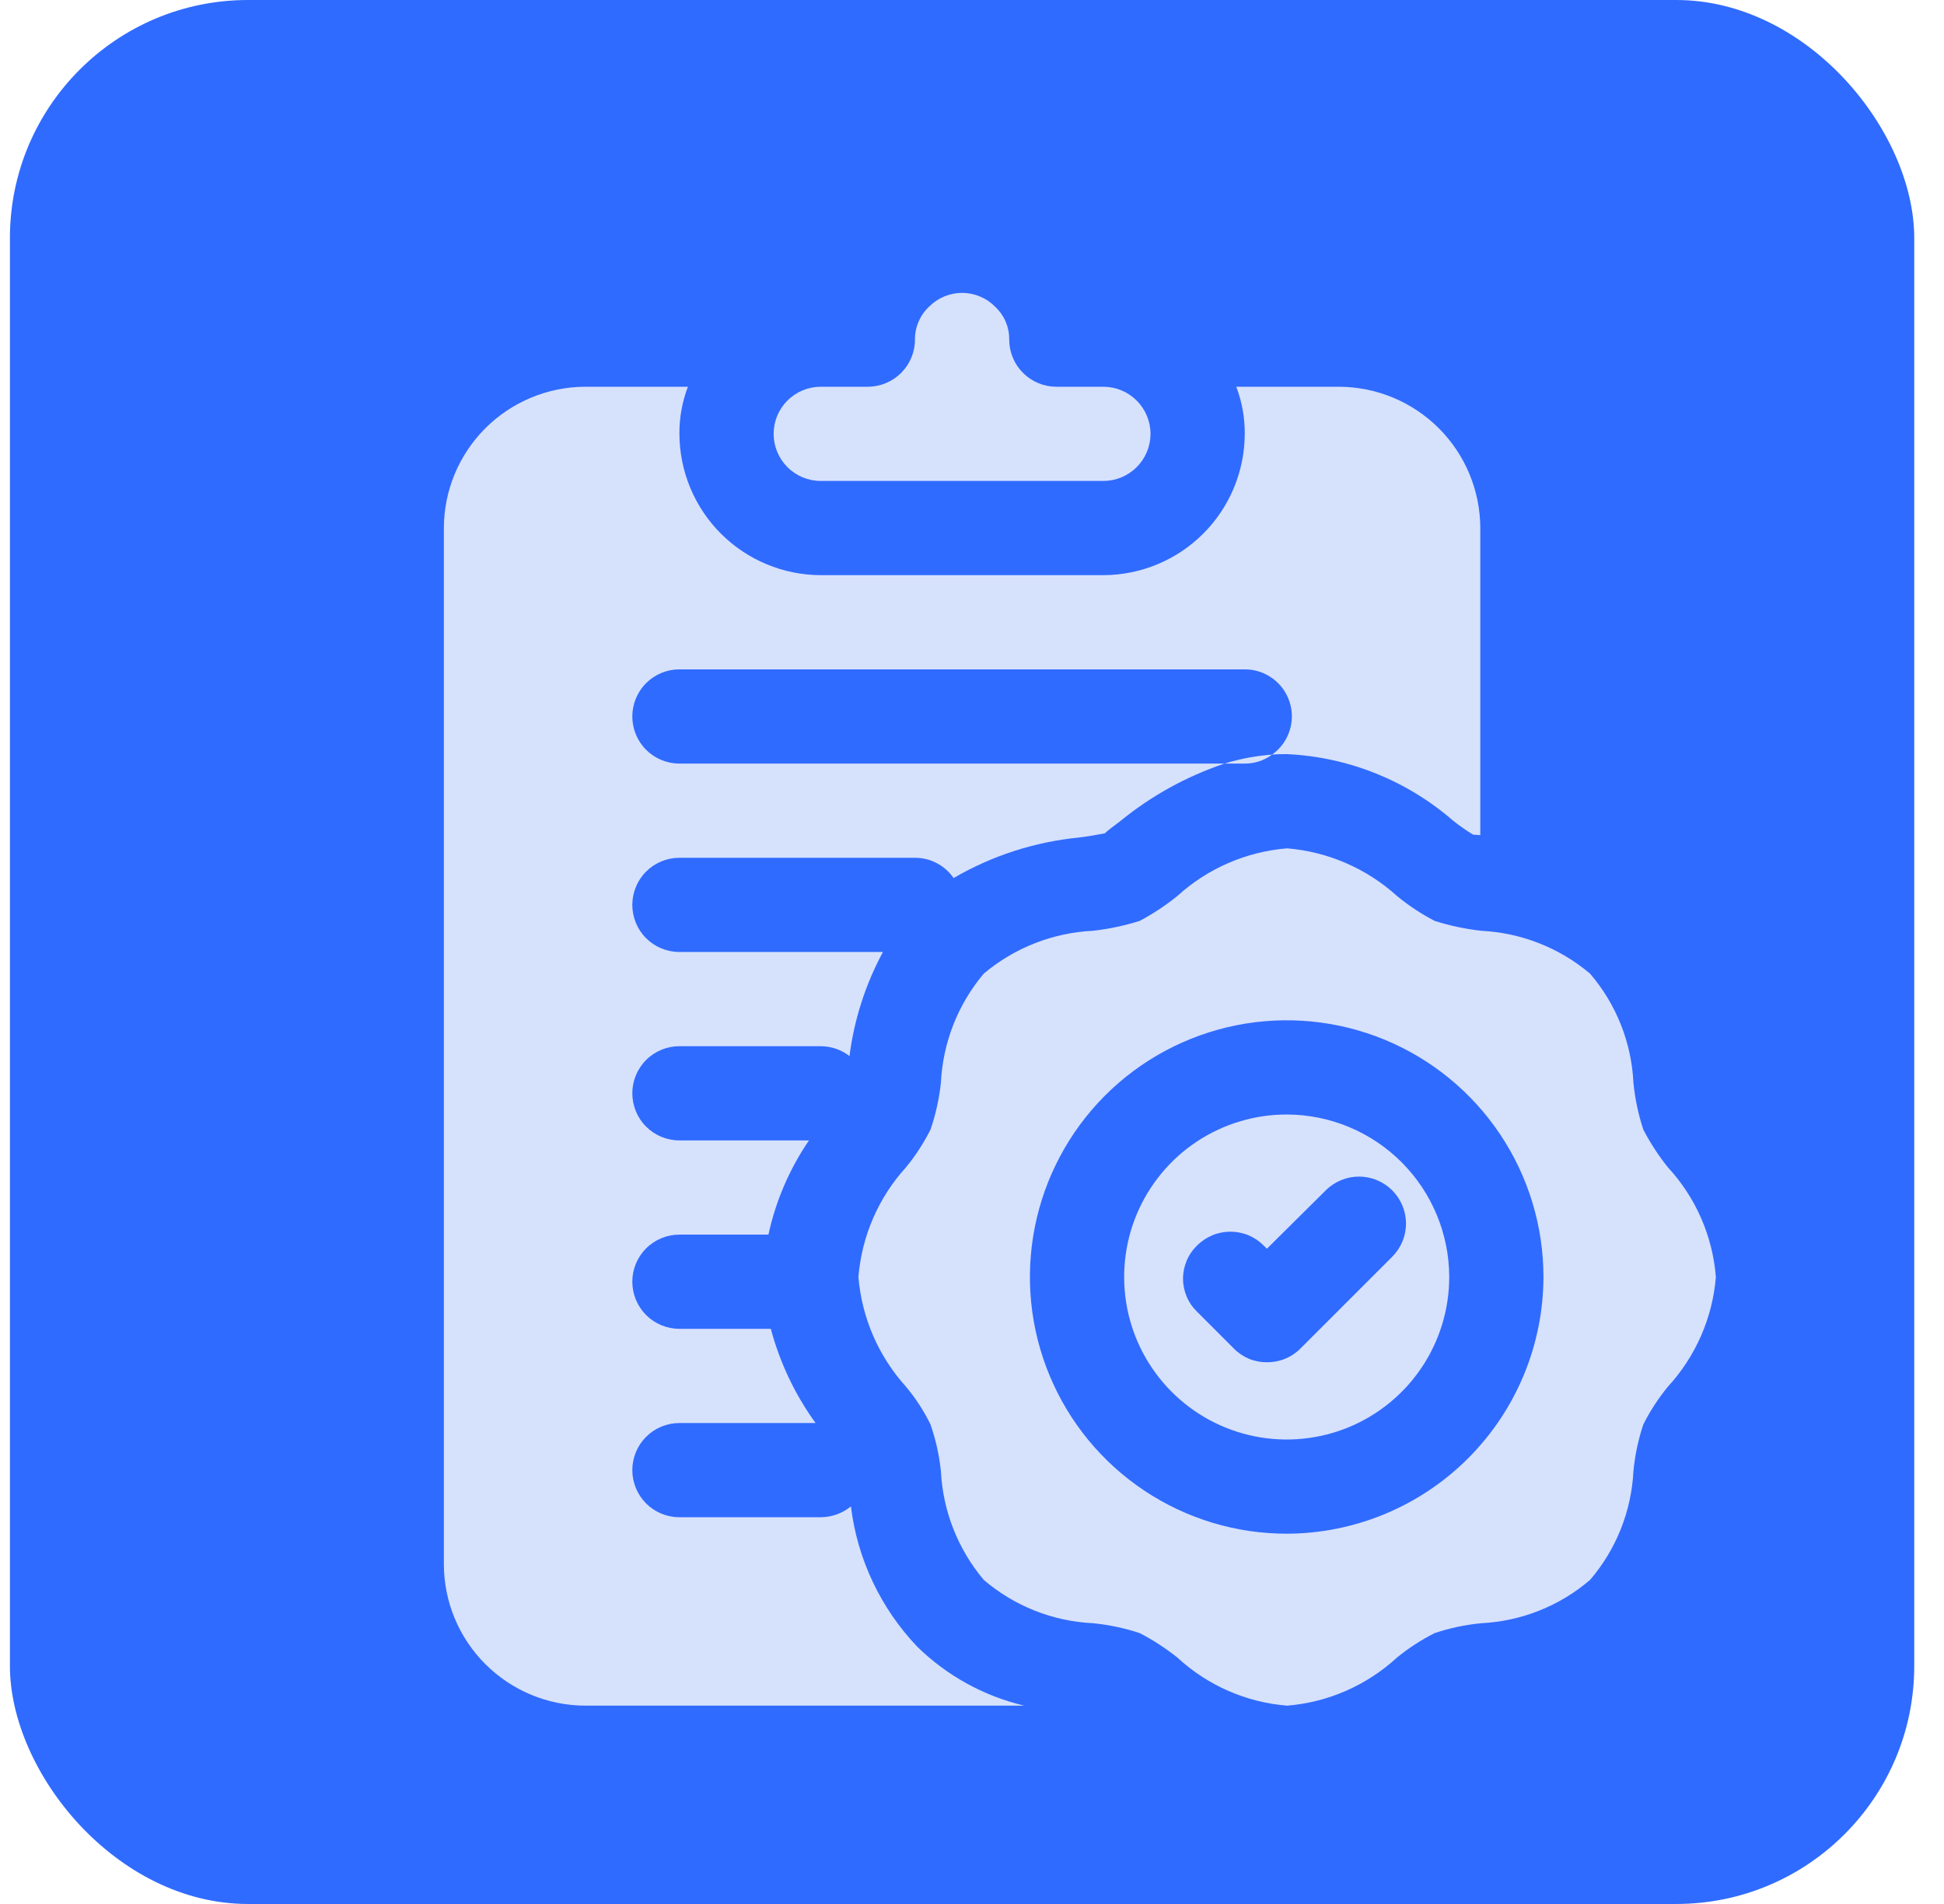 <svg width="49" height="48" viewBox="0 0 49 48" fill="none" xmlns="http://www.w3.org/2000/svg">
<rect x="0.25" width="48" height="48" rx="6" fill="#306BFF"/>
<g clip-path="url(#clip0_405_33)">
<path d="M32.444 28.097C31.633 28.094 30.84 28.333 30.164 28.781C29.489 29.23 28.962 29.869 28.65 30.617C28.338 31.366 28.256 32.19 28.412 32.986C28.569 33.781 28.958 34.512 29.531 35.086C30.103 35.66 30.833 36.052 31.628 36.211C32.423 36.37 33.248 36.289 33.997 35.98C34.746 35.67 35.387 35.145 35.837 34.471C36.288 33.797 36.529 33.004 36.529 32.194C36.527 31.11 36.096 30.071 35.331 29.303C34.565 28.536 33.528 28.102 32.444 28.097ZM35.092 31.683L32.776 33.999C32.666 34.109 32.534 34.197 32.389 34.256C32.245 34.315 32.09 34.344 31.933 34.343C31.779 34.344 31.625 34.315 31.482 34.256C31.34 34.196 31.21 34.109 31.102 33.999L30.176 33.072C30.063 32.964 29.973 32.834 29.912 32.69C29.851 32.546 29.819 32.392 29.819 32.235C29.819 32.079 29.851 31.924 29.912 31.78C29.973 31.636 30.063 31.506 30.176 31.398C30.285 31.288 30.416 31.201 30.56 31.141C30.703 31.081 30.857 31.051 31.013 31.051C31.168 31.051 31.322 31.081 31.466 31.141C31.61 31.201 31.74 31.288 31.85 31.398L31.933 31.481L33.417 30.009C33.639 29.787 33.941 29.662 34.255 29.662C34.569 29.662 34.87 29.787 35.092 30.009C35.314 30.231 35.439 30.532 35.439 30.846C35.439 31.16 35.314 31.461 35.092 31.683Z" fill="#D6E1FC"/>
<path d="M42.039 29.427C41.802 29.131 41.595 28.813 41.421 28.477C41.295 28.095 41.212 27.701 41.172 27.301C41.125 26.287 40.74 25.317 40.079 24.546C39.308 23.895 38.344 23.516 37.336 23.465C36.937 23.421 36.543 23.338 36.161 23.216C35.823 23.04 35.504 22.829 35.211 22.587C34.445 21.894 33.473 21.473 32.444 21.387C31.414 21.47 30.441 21.892 29.677 22.587C29.381 22.827 29.063 23.037 28.727 23.216C28.344 23.336 27.95 23.42 27.551 23.465C26.539 23.514 25.571 23.893 24.796 24.546C24.143 25.321 23.764 26.289 23.716 27.301C23.672 27.701 23.585 28.096 23.454 28.477C23.285 28.815 23.078 29.134 22.837 29.427C22.142 30.191 21.721 31.164 21.637 32.194C21.723 33.222 22.144 34.195 22.837 34.96C23.08 35.251 23.288 35.57 23.454 35.91C23.586 36.291 23.674 36.685 23.716 37.086C23.766 38.094 24.146 39.057 24.796 39.829C25.567 40.49 26.537 40.874 27.551 40.922C27.951 40.961 28.345 41.045 28.727 41.171C29.063 41.345 29.381 41.552 29.677 41.788C30.437 42.491 31.412 42.918 32.444 43C33.475 42.916 34.449 42.489 35.211 41.788C35.504 41.549 35.823 41.342 36.161 41.171C36.542 41.044 36.936 40.96 37.336 40.922C38.346 40.872 39.312 40.488 40.079 39.829C40.738 39.061 41.122 38.096 41.172 37.086C41.21 36.686 41.294 36.291 41.421 35.91C41.592 35.572 41.799 35.254 42.039 34.96C42.739 34.199 43.166 33.225 43.25 32.194C43.168 31.161 42.742 30.187 42.039 29.427ZM32.444 38.665C31.163 38.668 29.911 38.29 28.845 37.58C27.779 36.871 26.948 35.861 26.456 34.678C25.964 33.496 25.834 32.194 26.083 30.938C26.331 29.682 26.947 28.528 27.851 27.621C28.756 26.715 29.909 26.098 31.165 25.847C32.421 25.596 33.722 25.724 34.906 26.213C36.089 26.703 37.1 27.532 37.812 28.597C38.524 29.661 38.904 30.913 38.904 32.194C38.9 33.907 38.218 35.549 37.008 36.761C35.798 37.974 34.157 38.658 32.444 38.665Z" fill="#D6E1FC"/>
<path d="M29 10.937C28.999 11.252 28.874 11.554 28.651 11.776C28.429 11.999 28.127 12.124 27.812 12.125H20.688C20.373 12.125 20.07 12 19.848 11.777C19.625 11.554 19.5 11.252 19.5 10.937C19.5 10.622 19.625 10.32 19.848 10.098C20.07 9.875 20.373 9.75 20.688 9.75H21.875C22.19 9.749 22.491 9.624 22.714 9.401C22.936 9.179 23.062 8.877 23.062 8.562C23.061 8.404 23.093 8.247 23.157 8.102C23.22 7.956 23.313 7.826 23.431 7.719C23.541 7.611 23.672 7.525 23.815 7.468C23.959 7.41 24.112 7.382 24.267 7.384C24.422 7.386 24.574 7.419 24.716 7.481C24.858 7.542 24.986 7.631 25.093 7.743C25.204 7.848 25.292 7.975 25.352 8.116C25.411 8.258 25.44 8.409 25.438 8.562C25.438 8.877 25.564 9.179 25.786 9.401C26.009 9.624 26.31 9.749 26.625 9.75H27.812C28.127 9.751 28.429 9.876 28.651 10.099C28.874 10.321 28.999 10.623 29 10.937Z" fill="#D6E1FC"/>
<path d="M37.312 13.312V21.055C37.206 21.043 37.134 21.043 37.134 21.043C36.956 20.936 36.786 20.817 36.624 20.687C35.458 19.675 33.986 19.085 32.444 19.012C32.313 19.012 32.182 19.012 32.064 19.024C32.269 18.879 32.422 18.672 32.502 18.433C32.581 18.195 32.583 17.937 32.506 17.698C32.429 17.458 32.278 17.249 32.075 17.102C31.872 16.954 31.626 16.874 31.375 16.875H17.125C16.81 16.875 16.508 17 16.285 17.223C16.063 17.445 15.938 17.748 15.938 18.062C15.938 18.377 16.063 18.68 16.285 18.902C16.508 19.125 16.81 19.25 17.125 19.25H30.864C29.909 19.571 29.02 20.061 28.24 20.699C28.062 20.829 27.896 20.96 27.848 21.008C27.741 21.031 27.397 21.091 27.195 21.114C26.081 21.224 25.003 21.572 24.036 22.136C23.927 21.978 23.782 21.849 23.612 21.76C23.443 21.671 23.254 21.625 23.062 21.625H17.125C16.81 21.625 16.508 21.75 16.285 21.973C16.063 22.195 15.938 22.498 15.938 22.812C15.938 23.127 16.063 23.43 16.285 23.652C16.508 23.875 16.81 24 17.125 24H22.255C21.815 24.816 21.529 25.705 21.412 26.624C21.205 26.463 20.95 26.376 20.688 26.375H17.125C16.81 26.375 16.508 26.5 16.285 26.723C16.063 26.945 15.938 27.248 15.938 27.562C15.938 27.877 16.063 28.18 16.285 28.402C16.508 28.625 16.81 28.75 17.125 28.75H20.391C19.9 29.468 19.553 30.275 19.369 31.125H17.125C16.81 31.125 16.508 31.25 16.285 31.473C16.063 31.695 15.938 31.998 15.938 32.312C15.938 32.627 16.063 32.929 16.285 33.152C16.508 33.375 16.81 33.5 17.125 33.5H19.429C19.657 34.354 20.039 35.159 20.557 35.875H17.125C16.81 35.875 16.508 36 16.285 36.223C16.063 36.446 15.938 36.748 15.938 37.062C15.938 37.377 16.063 37.679 16.285 37.902C16.508 38.125 16.81 38.25 17.125 38.25H20.688C20.965 38.248 21.233 38.152 21.448 37.977C21.611 39.306 22.198 40.547 23.122 41.516C23.869 42.246 24.801 42.76 25.817 43H14.75C13.806 42.997 12.902 42.621 12.234 41.953C11.566 41.286 11.19 40.382 11.188 39.438V13.312C11.19 12.368 11.566 11.464 12.234 10.796C12.902 10.129 13.806 9.753 14.75 9.75H17.339C17.195 10.129 17.122 10.532 17.125 10.938C17.128 11.882 17.504 12.786 18.172 13.454C18.839 14.121 19.744 14.497 20.688 14.5H27.812C28.756 14.497 29.661 14.121 30.328 13.454C30.996 12.786 31.372 11.882 31.375 10.938C31.378 10.532 31.305 10.129 31.161 9.75H33.75C34.694 9.753 35.599 10.129 36.266 10.796C36.934 11.464 37.31 12.368 37.312 13.312Z" fill="#D6E1FC"/>
<path d="M32.064 19.024C31.865 19.172 31.623 19.252 31.375 19.25H30.864C31.254 19.13 31.657 19.054 32.064 19.024Z" fill="#D6E1FC"/>
</g>
<defs>
<clipPath id="clip0_405_33">
<rect width="38" height="38" fill="white" transform="translate(5.25 5)"/>
</clipPath>
</defs>
</svg>
